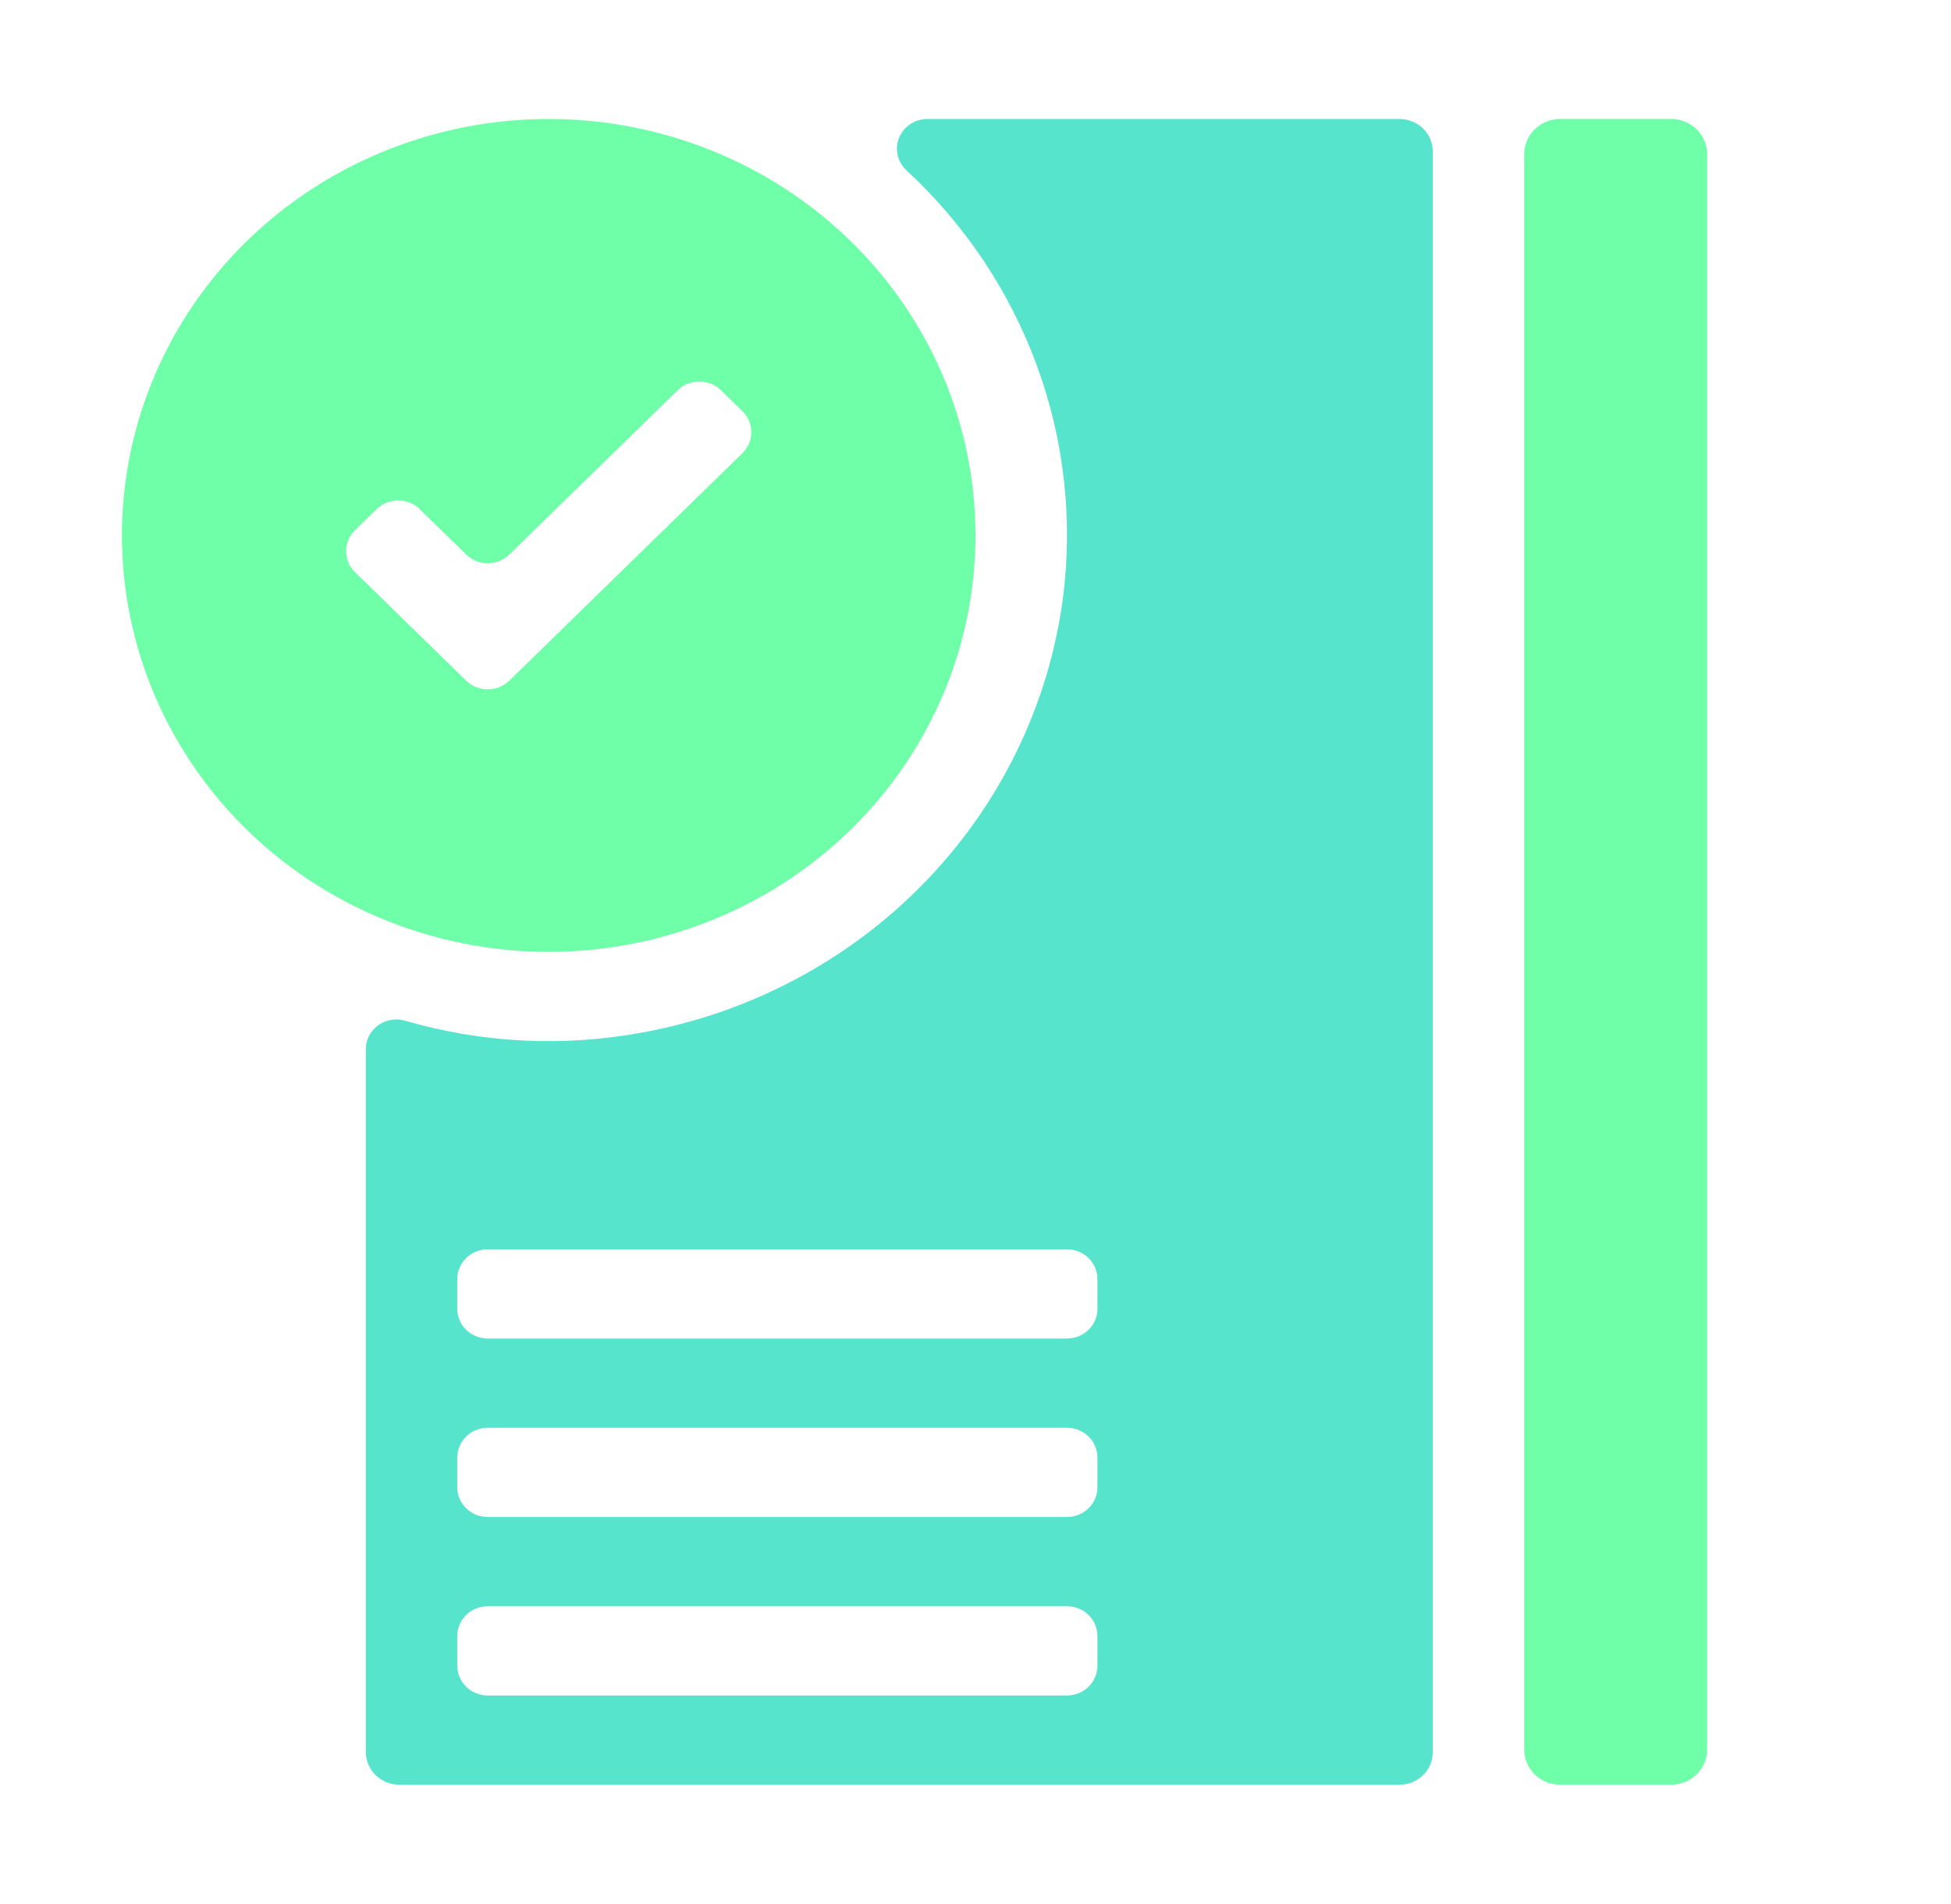 <svg width="414" height="404" viewBox="0 0 414 404" fill="none" xmlns="http://www.w3.org/2000/svg">
<path d="M331.2 25.25H354.487C355.495 25.233 356.497 25.412 357.433 25.774C358.37 26.137 359.224 26.678 359.946 27.364C360.668 28.051 361.243 28.87 361.638 29.775C362.034 30.68 362.242 31.652 362.25 32.636V371.364C362.242 372.348 362.034 373.32 361.638 374.225C361.243 375.13 360.668 375.949 359.946 376.636C359.224 377.322 358.37 377.863 357.433 378.226C356.497 378.588 355.495 378.767 354.487 378.75H331.2C330.192 378.767 329.191 378.588 328.254 378.226C327.317 377.863 326.463 377.322 325.742 376.636C325.02 375.949 324.445 375.13 324.049 374.225C323.654 373.32 323.446 372.348 323.438 371.364V32.636C323.446 31.652 323.654 30.68 324.049 29.775C324.445 28.87 325.02 28.051 325.742 27.364C326.463 26.678 327.317 26.137 328.254 25.774C329.191 25.412 330.192 25.233 331.2 25.25V25.25Z" fill="#6FFFA8"/>
<path d="M296.851 25.25H196.844C195.534 25.241 194.253 25.619 193.168 26.336C192.084 27.053 191.248 28.074 190.771 29.265C190.294 30.455 190.199 31.759 190.498 33.003C190.797 34.248 191.476 35.374 192.445 36.234C204.848 47.748 214.307 61.943 220.06 77.677C225.812 93.411 227.698 110.243 225.565 126.818C222.602 149.428 212.373 170.539 196.345 187.121C180.318 203.702 159.318 214.9 136.361 219.107C119.558 222.235 102.229 221.369 85.84 216.582C84.859 216.313 83.826 216.273 82.827 216.468C81.827 216.662 80.888 217.084 80.088 217.699C79.287 218.315 78.646 219.106 78.218 220.009C77.79 220.912 77.587 221.9 77.625 222.894V371.932C77.659 373.752 78.424 375.486 79.754 376.761C81.085 378.036 82.876 378.75 84.741 378.75H296.851C297.793 378.767 298.729 378.599 299.604 378.257C300.479 377.915 301.275 377.405 301.944 376.758C302.613 376.11 303.143 375.339 303.501 374.488C303.86 373.638 304.04 372.726 304.031 371.806V32.194C304.04 31.274 303.86 30.362 303.501 29.512C303.143 28.661 302.613 27.89 301.944 27.242C301.275 26.595 300.479 26.085 299.604 25.743C298.729 25.401 297.793 25.233 296.851 25.25V25.25ZM232.875 353.5C232.875 355.174 232.194 356.78 230.98 357.964C229.767 359.147 228.122 359.812 226.406 359.812H103.5C101.784 359.812 100.139 359.147 98.926 357.964C97.713 356.78 97.031 355.174 97.031 353.5V347.187C97.031 345.513 97.713 343.908 98.926 342.724C100.139 341.54 101.784 340.875 103.5 340.875H226.406C228.122 340.875 229.767 341.54 230.98 342.724C232.194 343.908 232.875 345.513 232.875 347.187V353.5ZM232.875 315.625C232.875 317.299 232.194 318.905 230.98 320.089C229.767 321.272 228.122 321.937 226.406 321.937H103.5C101.784 321.937 100.139 321.272 98.926 320.089C97.713 318.905 97.031 317.299 97.031 315.625V309.312C97.031 307.638 97.713 306.033 98.926 304.849C100.139 303.665 101.784 303 103.5 303H226.406C228.122 303 229.767 303.665 230.98 304.849C232.194 306.033 232.875 307.638 232.875 309.312V315.625ZM232.875 277.75C232.875 279.424 232.194 281.03 230.98 282.214C229.767 283.397 228.122 284.062 226.406 284.062H103.5C101.784 284.062 100.139 283.397 98.926 282.214C97.713 281.03 97.031 279.424 97.031 277.75V271.437C97.031 269.763 97.713 268.158 98.926 266.974C100.139 265.79 101.784 265.125 103.5 265.125H226.406C228.122 265.125 229.767 265.79 230.98 266.974C232.194 268.158 232.875 269.763 232.875 271.437V277.75Z" fill="#57E4CD"/>
<path d="M116.438 25.25C98.526 25.25 81.017 30.433 66.124 40.144C51.231 49.855 39.623 63.657 32.769 79.805C25.914 95.954 24.121 113.723 27.615 130.866C31.11 148.009 39.735 163.756 52.4 176.116C65.066 188.475 81.202 196.892 98.77 200.302C116.337 203.712 134.546 201.962 151.094 195.273C167.642 188.584 181.786 177.257 191.738 162.724C201.689 148.19 207 131.104 207 113.625C207 90.186 197.459 67.708 180.475 51.134C163.491 34.561 140.456 25.25 116.438 25.25V25.25ZM157.514 96.203L108.093 144.43C107.491 145.022 106.776 145.491 105.988 145.812C105.199 146.132 104.354 146.297 103.5 146.297C102.646 146.297 101.801 146.132 101.012 145.812C100.224 145.491 99.509 145.022 98.907 144.43L75.361 121.452C74.755 120.866 74.273 120.168 73.945 119.398C73.617 118.629 73.448 117.804 73.448 116.971C73.448 116.137 73.617 115.312 73.945 114.543C74.273 113.774 74.755 113.076 75.361 112.489L79.889 108.07C80.49 107.478 81.206 107.009 81.994 106.688C82.782 106.368 83.628 106.203 84.482 106.203C85.336 106.203 86.181 106.368 86.97 106.688C87.758 107.009 88.473 107.478 89.075 108.07L98.907 117.665C99.509 118.257 100.224 118.726 101.012 119.047C101.801 119.367 102.646 119.532 103.5 119.532C104.354 119.532 105.199 119.367 105.988 119.047C106.776 118.726 107.491 118.257 108.093 117.665L143.8 82.82C144.402 82.228 145.117 81.759 145.905 81.438C146.694 81.118 147.539 80.953 148.393 80.953C149.247 80.953 150.093 81.118 150.881 81.438C151.669 81.759 152.385 82.228 152.986 82.82L157.514 87.239C158.12 87.826 158.602 88.524 158.93 89.293C159.258 90.062 159.428 90.887 159.428 91.721C159.428 92.554 159.258 93.379 158.93 94.148C158.602 94.918 158.12 95.616 157.514 96.203V96.203Z" fill="#6FFFA8"/>
</svg>
